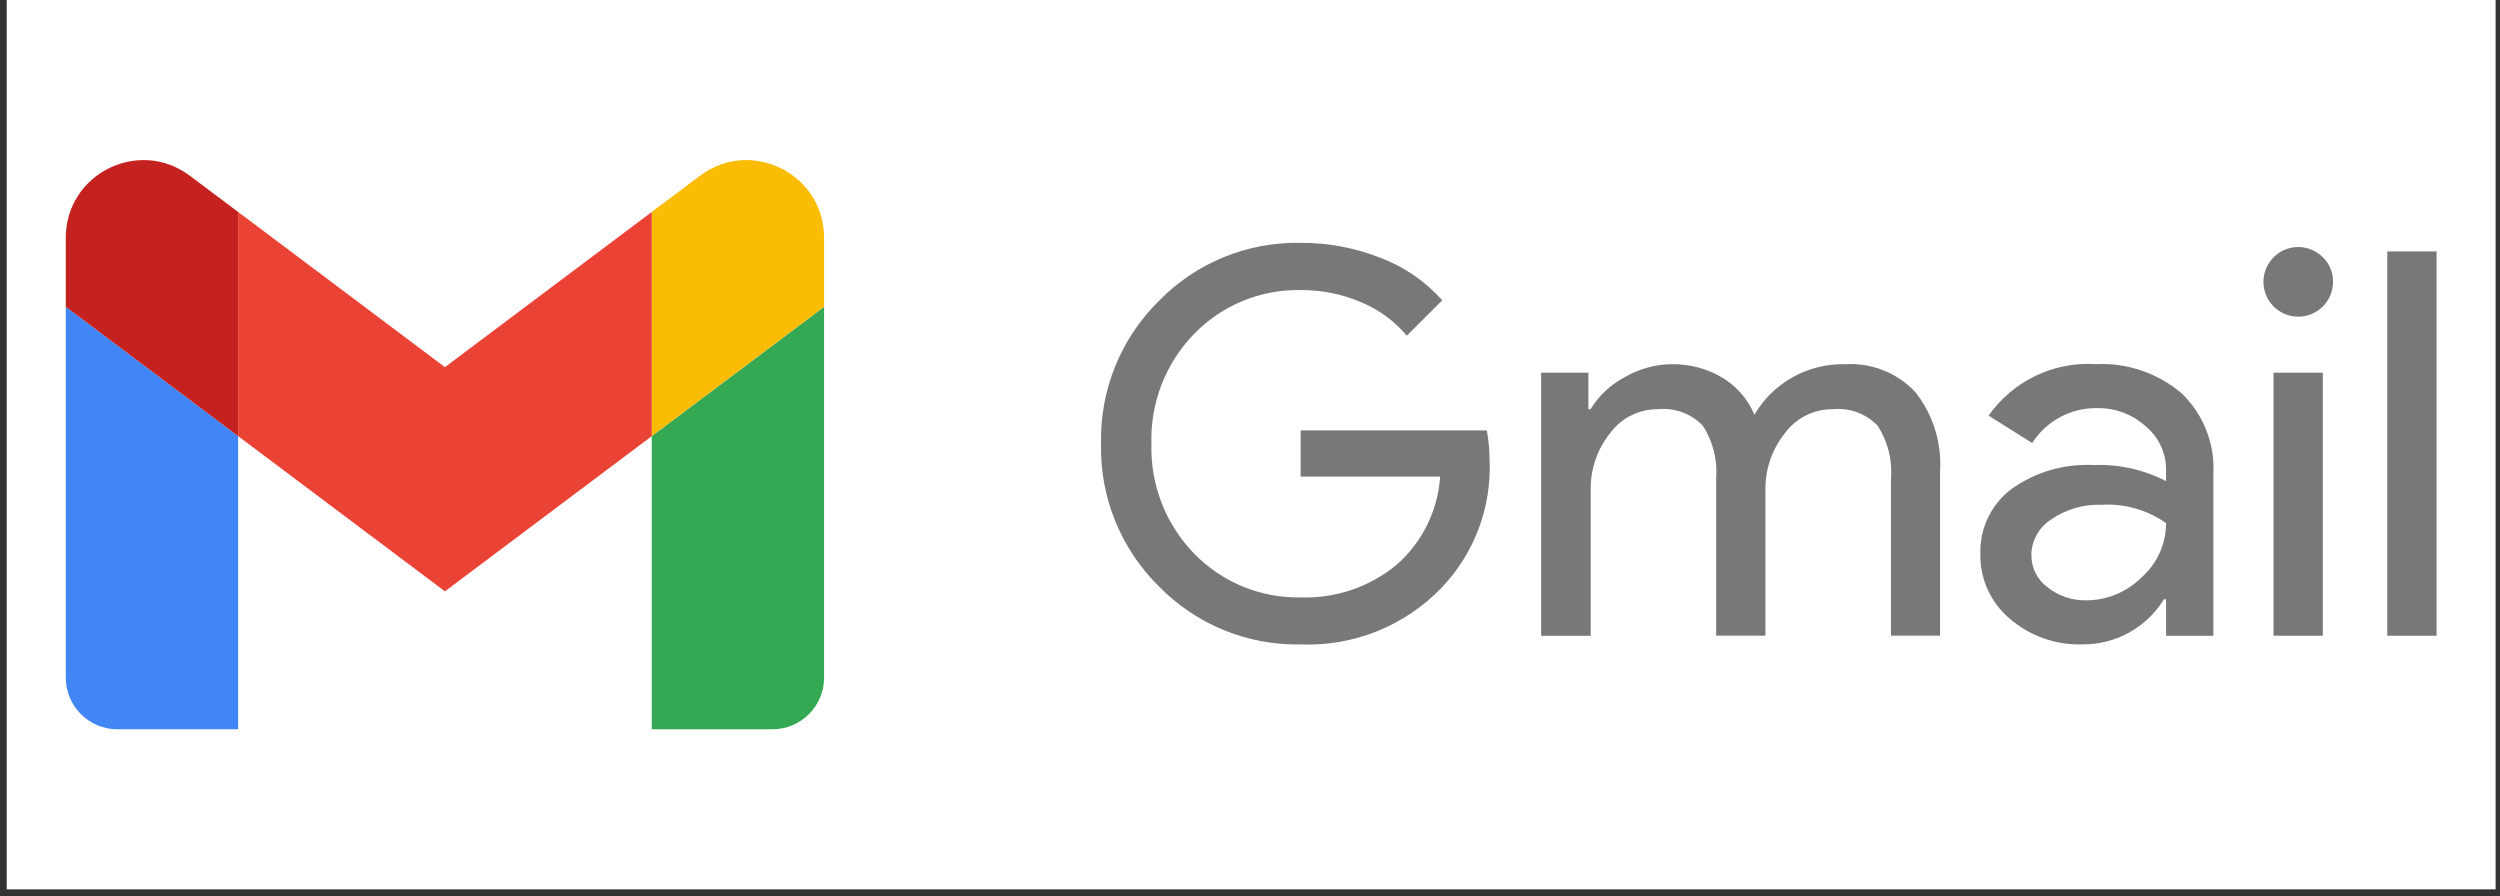 <svg width="304" height="109" viewBox="0 0 304 109" fill="none" xmlns="http://www.w3.org/2000/svg">
<rect x="0" y="0" width="304" height="109" fill="#333333" stroke="none"/>
<path d="M303.466 0H0.818V108.147H303.466V0Z" fill="white"/>
<path d="M181.127 55.834C181.412 61.612 179.313 67.254 175.321 71.439C170.857 76.102 164.607 78.622 158.16 78.362C151.691 78.492 145.456 75.94 140.932 71.311C136.286 66.746 133.737 60.46 133.885 53.946C133.737 47.432 136.288 41.149 140.932 36.581C145.454 31.951 151.691 29.399 158.16 29.53C161.487 29.512 164.788 30.132 167.882 31.358C170.761 32.447 173.334 34.217 175.38 36.518L171.067 40.819C169.565 39.029 167.652 37.629 165.492 36.738C163.172 35.752 160.673 35.253 158.153 35.271C153.299 35.179 148.625 37.097 145.232 40.57C141.748 44.139 139.864 48.971 140.012 53.957C139.868 58.943 141.752 63.775 145.232 67.344C148.623 70.819 153.299 72.737 158.153 72.643C162.372 72.793 166.501 71.401 169.769 68.725C172.918 65.994 174.845 62.115 175.121 57.953H158.156V52.339H180.799C181.01 53.501 181.12 54.682 181.125 55.864L181.127 55.834ZM193.393 77.31H187.4V45.32H193.148V49.759H193.408C194.424 48.105 195.868 46.755 197.589 45.855C199.304 44.855 201.248 44.314 203.233 44.287C205.411 44.245 207.556 44.81 209.432 45.918C211.177 46.967 212.543 48.544 213.334 50.422C215.629 46.529 219.848 44.182 224.364 44.287C227.576 44.089 230.709 45.332 232.91 47.681C235.069 50.421 236.137 53.862 235.913 57.342V77.297H229.943V58.249C230.136 55.962 229.561 53.676 228.313 51.751C226.886 50.284 224.867 49.55 222.833 49.759C220.54 49.75 218.38 50.843 217.027 52.695C215.461 54.658 214.629 57.106 214.678 59.619V77.295H208.684V58.249C208.877 55.962 208.302 53.676 207.054 51.751C205.627 50.284 203.608 49.55 201.574 49.759C199.28 49.75 197.12 50.843 195.768 52.695C194.207 54.658 193.381 57.102 193.429 59.61V77.292L193.393 77.31ZM254.791 44.287C258.621 44.074 262.384 45.349 265.301 47.843C267.938 50.385 269.343 53.946 269.147 57.605V77.313H263.393V72.872H263.134C261.021 76.317 257.256 78.398 253.215 78.355C249.979 78.458 246.823 77.339 244.373 75.221C242.065 73.279 240.758 70.399 240.813 67.384C240.707 64.298 242.107 61.351 244.566 59.485C247.475 57.4 251.006 56.365 254.582 56.549C257.637 56.428 260.673 57.101 263.391 58.501V57.135C263.408 55.071 262.485 53.112 260.882 51.814C259.291 50.379 257.218 49.599 255.076 49.628C251.862 49.557 248.844 51.165 247.11 53.872L241.813 50.541C244.752 46.353 249.646 43.98 254.753 44.274L254.791 44.287ZM247.02 67.53C247.016 69.076 247.756 70.529 249.01 71.434C250.338 72.479 251.986 73.032 253.676 73.002C256.211 72.998 258.639 71.987 260.43 70.194C262.314 68.525 263.393 66.129 263.393 63.611C261.109 62.002 258.349 61.216 255.56 61.38C253.39 61.3 251.251 61.919 249.455 63.142C247.947 64.089 247.025 65.74 247.007 67.521L247.02 67.53ZM283.696 34.285C283.689 36.623 281.79 38.514 279.453 38.507C277.117 38.499 275.227 36.599 275.234 34.262C275.242 31.924 277.14 30.033 279.477 30.04C280.596 30.044 281.667 30.489 282.458 31.282C283.269 32.068 283.716 33.157 283.696 34.285ZM282.456 45.32V77.303H276.463V45.32H282.456ZM296.288 30.574V77.303H290.295V30.574H296.288Z" fill="#787879"/>
<path d="M14.285 88.681H28.954V53.034L7.998 37.308V82.391C7.998 85.871 10.817 88.681 14.285 88.681Z" fill="#4285F4"/>
<path d="M79.253 88.681H93.923C97.401 88.681 100.21 85.86 100.21 82.391V37.308L79.253 53.034" fill="#34A853"/>
<path d="M79.253 25.774V53.032L100.21 37.306V28.919C100.21 21.14 91.334 16.706 85.121 21.37" fill="#FBBC04"/>
<path d="M28.956 53.033V25.774L54.105 44.646L79.254 25.774V53.033L54.105 71.905" fill="#EA4335"/>
<path d="M7.998 28.92V37.307L28.954 53.033V25.775L23.087 21.371C16.863 16.705 7.998 21.141 7.998 28.92Z" fill="#C5221F"/>
</svg>

